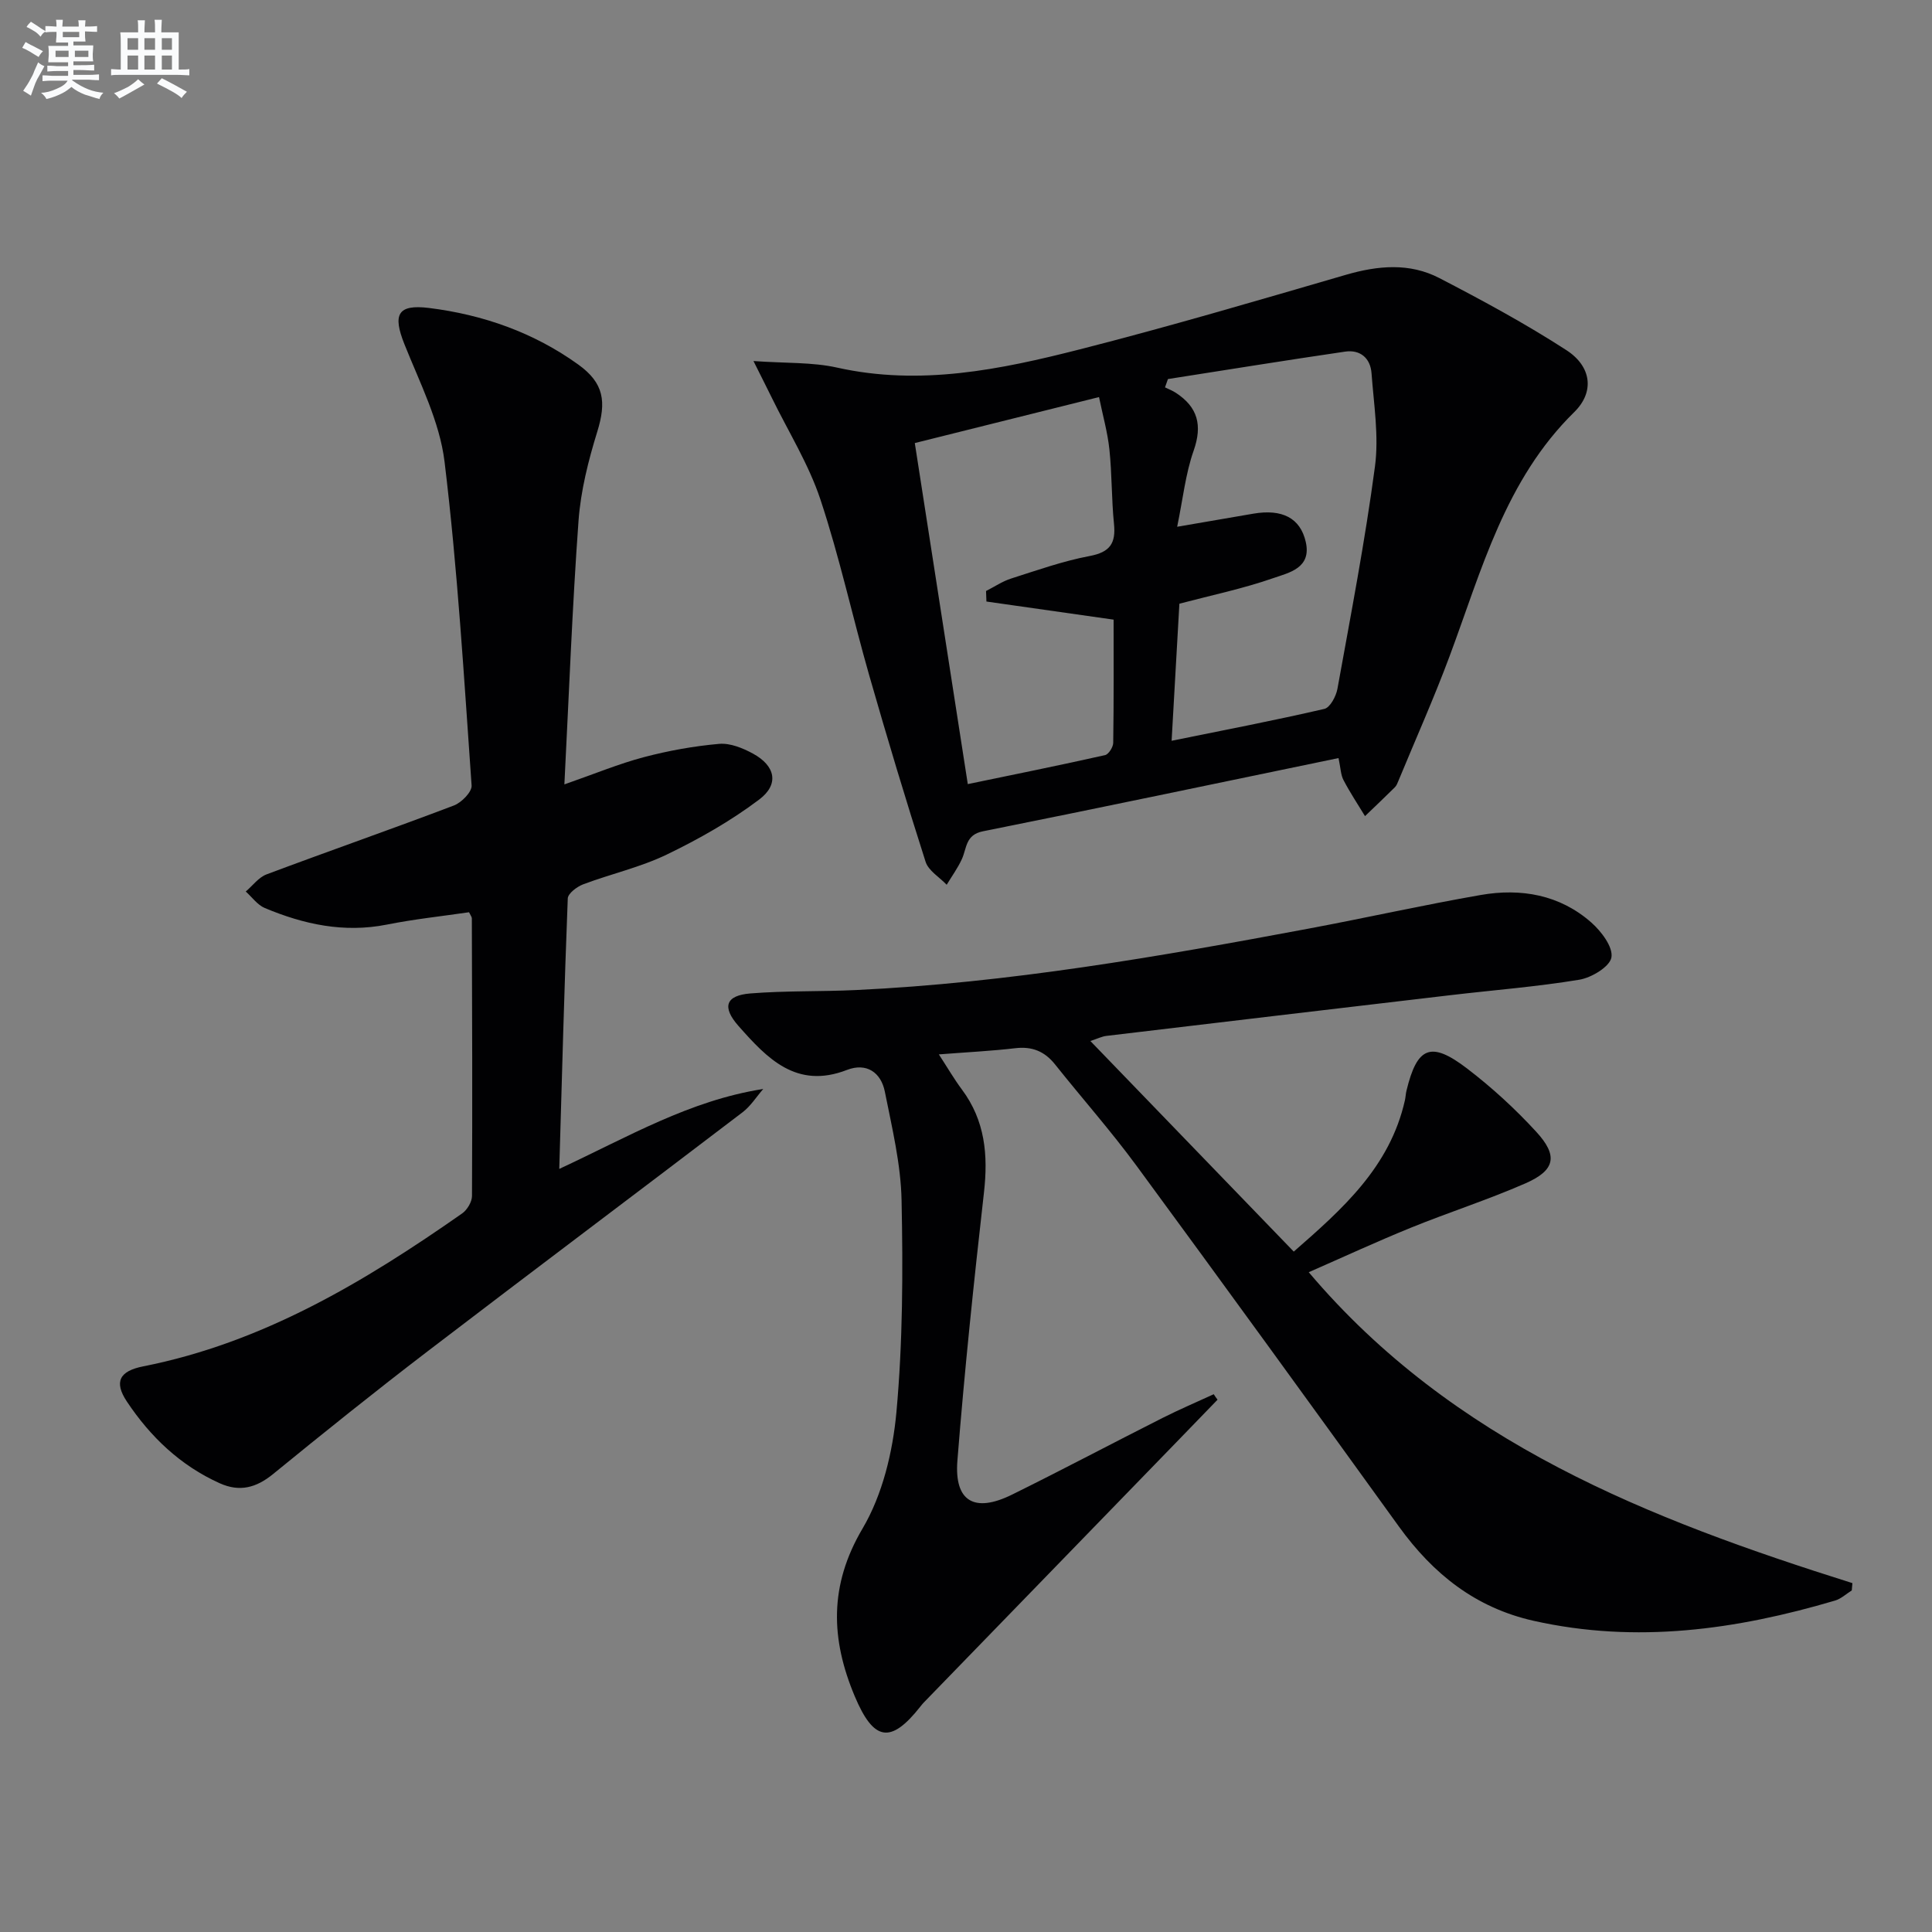 <svg enable-background="new 0 0 400 400" viewBox="0 0 400 400" xmlns="http://www.w3.org/2000/svg"><rect x="0" y="0" width="400" height="400" fill="#808080" stroke="none"/><g fill="#010103"><path d="m252.08 289.79c-2.69 2.78-5.38 5.57-8.07 8.34-17.61 18.15-35.22 36.29-52.83 54.44-.23.24-.43.51-.64.77-6.12 7.76-9.65 7.19-13.58-2.16-4.97-11.83-5.34-22.92 1.62-34.71 4.13-7 6.25-15.83 7.01-24.05 1.33-14.55 1.37-29.27 1.07-43.9-.15-7.52-1.98-15.05-3.46-22.49-.8-4.02-3.82-6.07-7.85-4.51-10.47 4.06-16.54-2.42-22.45-9.1-3.48-3.94-2.67-6.33 2.47-6.74 7.24-.58 14.54-.36 21.8-.7 31.6-1.49 62.69-6.9 93.71-12.71 11.91-2.23 23.74-4.89 35.68-6.97 8.34-1.45 16.37-.07 22.92 5.71 2.06 1.82 4.51 5.06 4.15 7.2-.32 1.92-4.11 4.21-6.65 4.63-8.83 1.46-17.78 2.15-26.68 3.2-23.74 2.79-47.49 5.6-71.22 8.43-.95.11-1.85.58-3.33 1.06 14.05 14.55 27.88 28.86 42.11 43.6 10.04-8.78 19.92-17.5 23.02-31.36.14-.65.16-1.33.32-1.97 2.2-9.09 5.03-10.32 12.54-4.58 5.13 3.92 9.96 8.35 14.32 13.1 4.58 4.98 3.93 7.98-2.23 10.68-7.74 3.39-15.83 5.98-23.66 9.16-7.05 2.86-13.96 6.06-21.21 9.24 29.87 35.3 70.47 51.11 112.56 64.37-.04.5-.09 1.01-.13 1.51-1.15.72-2.21 1.73-3.46 2.1-20.47 6.05-41.13 8.95-62.37 4.2-12.07-2.7-20.84-9.71-27.92-19.51-18.01-24.96-36.09-49.88-54.32-74.69-5.31-7.23-11.28-13.97-16.87-20.99-2.17-2.73-4.76-3.78-8.25-3.37-4.94.58-9.91.82-15.82 1.28 1.8 2.76 3.16 5.11 4.77 7.27 4.8 6.43 5.45 13.56 4.57 21.31-2.09 18.48-4.04 36.99-5.5 55.53-.67 8.47 3.54 10.87 11.3 7.04 10.44-5.15 20.73-10.61 31.13-15.86 3.49-1.76 7.09-3.3 10.64-4.93.24.38.51.76.79 1.13z"/><path d="m277.13 156.95c-24.93 5.16-49.25 10.28-73.62 15.16-3.65.73-3.33 3.5-4.37 5.77-.85 1.86-2.08 3.54-3.14 5.3-1.5-1.58-3.78-2.9-4.37-4.77-4.1-12.79-7.96-25.65-11.66-38.56-3.47-12.12-6.14-24.49-10.11-36.43-2.42-7.3-6.62-14.02-10.03-21-.99-2.02-2.01-4.02-3.83-7.67 6.74.48 12.19.21 17.32 1.36 17.18 3.83 33.77.42 50.21-3.77 18.48-4.71 36.79-10.11 55.11-15.44 6.63-1.93 13.19-2.53 19.36.67 8.95 4.64 17.86 9.46 26.31 14.93 5.18 3.35 5.89 8.63 1.62 12.82-14.32 14.05-19.16 32.71-25.82 50.57-3.24 8.7-7.04 17.2-10.59 25.79-.19.46-.38.97-.72 1.31-2.04 2.02-4.12 3.99-6.19 5.98-1.5-2.47-3.1-4.87-4.43-7.42-.6-1.1-.61-2.51-1.05-4.6zm-33.41-47.89c6.01-1.03 10.89-1.87 15.77-2.71 5.98-1.02 9.72.9 10.85 5.83 1.25 5.45-3.48 6.39-6.71 7.51-6.21 2.17-12.7 3.52-19.45 5.3-.51 9.06-1.04 18.26-1.61 28.38 10.99-2.23 21.35-4.22 31.62-6.6 1.19-.27 2.43-2.61 2.71-4.15 2.77-15.31 5.72-30.61 7.77-46.03.84-6.3-.24-12.88-.71-19.32-.23-3.1-2.32-4.93-5.47-4.47-12.24 1.79-24.46 3.77-36.68 5.68-.2.57-.41 1.15-.61 1.72.75.37 1.55.67 2.25 1.13 4.55 2.97 5.53 6.72 3.68 11.98-1.68 4.77-2.21 9.93-3.41 15.75zm-39.49 15.48c-.03-.73-.06-1.45-.08-2.18 1.73-.87 3.37-2 5.19-2.58 5.37-1.71 10.74-3.62 16.25-4.66 4.21-.79 5.46-2.62 5.05-6.65-.52-5.12-.41-10.3-.95-15.41-.37-3.53-1.36-7-2.15-10.85-13.04 3.26-25.38 6.34-38.14 9.52 3.66 23.54 7.26 46.73 10.97 70.61 9.75-2.02 19.11-3.91 28.42-6 .74-.17 1.68-1.66 1.69-2.55.13-8.6.08-17.2.08-25.5-9.2-1.3-17.76-2.52-26.33-3.75z"/><path d="m115.79 242.01c14.22-6.61 26.98-14.17 42.23-16.55-1.41 1.62-2.59 3.53-4.26 4.81-21.7 16.54-43.54 32.91-65.21 49.49-10.83 8.28-21.47 16.82-32.03 25.44-3.48 2.84-6.91 3.74-11.01 1.9-8.15-3.66-14.37-9.61-19.24-16.92-2.74-4.12-1.5-6.33 3.38-7.29 24.72-4.89 45.77-17.48 66.03-31.66 1.04-.73 2.03-2.38 2.04-3.6.1-19.16.03-38.33-.03-57.49 0-.3-.26-.6-.58-1.27-5.6.82-11.37 1.43-17.03 2.56-8.87 1.76-17.19-.05-25.27-3.44-1.52-.64-2.63-2.25-3.93-3.41 1.43-1.21 2.66-2.93 4.31-3.55 12.9-4.84 25.9-9.37 38.78-14.26 1.58-.6 3.77-2.82 3.67-4.15-1.58-22.37-2.9-44.78-5.6-67.02-1.01-8.33-5.13-16.36-8.31-24.34-2.45-6.14-1.44-8.3 5.08-7.5 11.2 1.39 21.69 5.08 30.92 11.72 5.34 3.84 5.84 7.71 3.93 13.89-1.85 5.98-3.42 12.21-3.88 18.42-1.3 17.87-1.97 35.78-2.93 54.61 6.26-2.18 11.27-4.27 16.46-5.64 5.09-1.34 10.34-2.29 15.58-2.75 2.28-.2 4.9.87 7.01 2.02 4.63 2.52 5.48 6.34 1.29 9.5-5.9 4.45-12.46 8.17-19.13 11.39-5.49 2.65-11.58 4.01-17.32 6.17-1.29.49-3.15 1.89-3.19 2.93-.72 18.37-1.2 36.77-1.76 55.99z"/></g><path d="m6.8 9.5c.6.3 1.3.7 2.1 1.1-.4.4-.7.8-.9 1.2-.7-.4-1.3-.8-1.8-1.1s-1.1-.6-1.6-.8c.2-.4.5-.8.7-1.2.4.2.8.5 1.5.8zm.9 6.9c-.3.6-.5 1.1-.7 1.7s-.4 1.1-.6 1.7c-.6-.4-1.1-.7-1.6-1 .7-1 1.2-1.8 1.5-2.4.3-.5.6-1.1.8-1.7.3-.6.5-1.2.8-1.8.3.3.8.6 1.3.8-.7 1.3-1.2 2.2-1.5 2.7zm.1-11c.4.3 1 .7 1.7 1.1-.5.2-.8.6-1.1 1.1-.5-.6-1-1-1.4-1.2s-.9-.6-1.5-.8c.2-.4.5-.7.9-1.1.5.3.9.6 1.4.9zm10.5 13.1c1 .4 2 .6 3.1.7-.4.4-.7.8-.8 1.3-.9-.2-1.9-.6-3-.9-1-.4-2-.9-2.8-1.6-.5.4-1.1.9-1.9 1.3s-1.9.9-3.3 1.2c-.1-.3-.5-.8-1.1-1.3 1 0 2.1-.3 3.2-.8 1.2-.5 1.9-1 2.3-1.7h-3.2c-.4 0-1 0-2 .1v-1.2c1 0 1.7.1 2 .1h3.3v-1h-2.3c-.2 0-.9 0-2 .1v-1.2c1.2 0 1.9.1 2 .1h2.3v-.8h-4.1c0-.7.1-1.2.1-1.6 0-.5 0-1.1-.1-1.8h4.1v-.7h-2.5c0-.6.1-1.1.1-1.6v-.6h-.5c-.4 0-1 0-1.8.1v-1.3c1.2 0 1.9.1 2.1.1h.2c0-.3 0-.8-.1-1.4h1.4c0 .6-.1 1-.1 1.4h3.4c0-.4 0-.8-.1-1.3h1.5c0 .4-.1.9-.1 1.3.7 0 1.5 0 2.5-.1v1.2c-1 0-1.8-.1-2.5-.1v.6c0 .3 0 .8.1 1.5h-2.5v.8h4.1c0 .8-.1 1.3-.1 1.8s0 1 .1 1.5h-4.1v.8h1.4c.8 0 1.8 0 2.9-.1v1.2c-1 0-1.9-.1-2.8-.1h-1.5v1h3.2c.3 0 1 0 2.1-.1v1.2c-1.1 0-1.8-.1-2.1-.1h-3.4l-.1.1c1.4 1 2.4 1.5 3.4 1.9zm-4.1-6.7v-1.3h-2.7v1.3zm2.2-4.1v-1.1h-3.4v1.1zm1.9 4.1v-1.3h-2.8v1.3z" fill="#fafbfc"/><path d="m37 6.7v2.3 5.4c1 0 1.8 0 2.2-.1v1.3c-.6 0-1.5-.1-2.5-.1h-11.9c-.7 0-1.3 0-1.8.1v-1.3c.5 0 1.1.1 2 .1v-5.2c0-1 0-1.8-.1-2.5h3.7c0-1.3 0-2.1-.1-2.5h1.5c0 .4-.1 1.3-.1 2.5h2.2c0-1.2 0-2.1-.1-2.6h1.5c0 .4-.1 1.3-.1 2.6zm-12.3 13.7c-.3-.4-.7-.8-1.1-1.1 1.1-.4 2.1-.9 2.9-1.3.8-.5 1.5-1 2.1-1.6.4.4.9.8 1.3 1.1-2.5 1.4-4.2 2.4-5.2 2.9zm3.9-10.1v-2.4h-2.2v2.4zm0 4.1v-2.9h-2.2v2.9zm3.5-4.1v-2.4h-2.2v2.4zm0 4.1v-2.9h-2.2v2.9zm.4 2.9 1-1.1c.6.3 1.4.7 2.5 1.3s2 1.1 2.7 1.5c-.4.4-.8.8-1.1 1.3-.8-.8-2.5-1.7-5.1-3zm3.1-7v-2.4h-2.1v2.4zm0 4.1v-2.9h-2.1v2.9z" fill="#fafbfc"/></svg>
